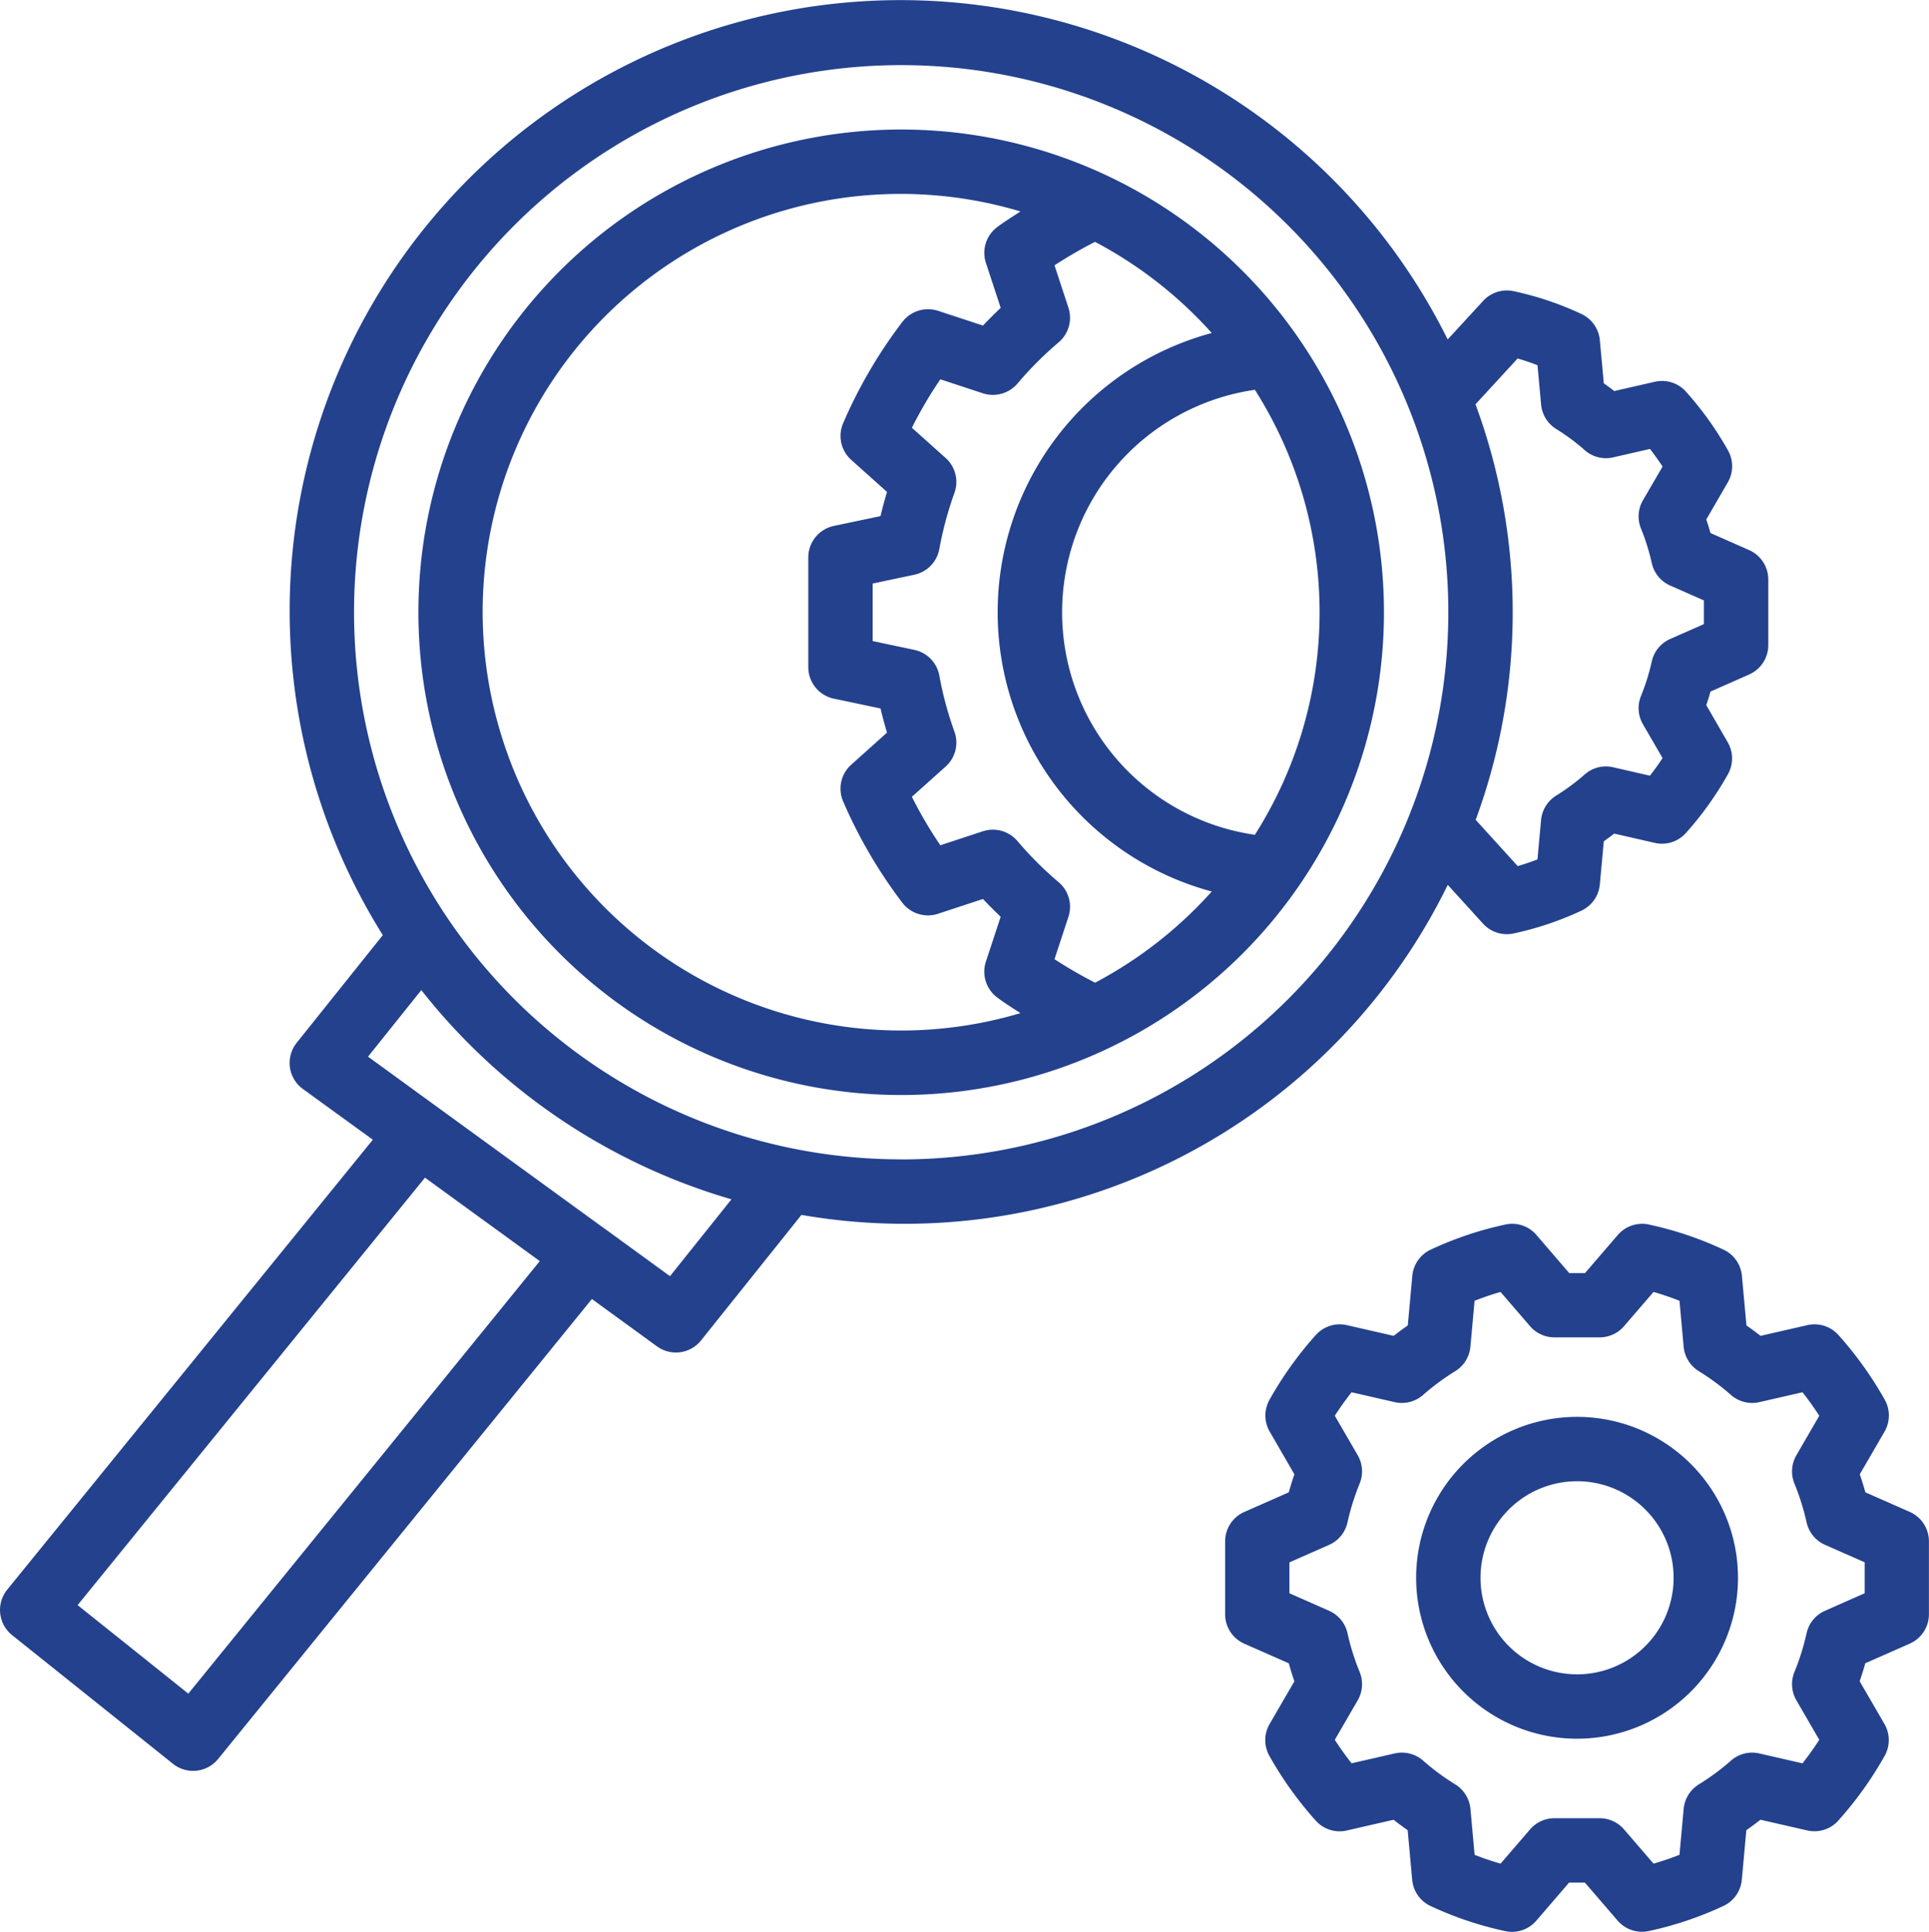 <svg xmlns="http://www.w3.org/2000/svg" width="109.502" height="109.667" viewBox="0 0 109.502 109.667"><g transform="translate(-0.359 0)"><g transform="translate(69.904 69.471)"><path d="M343.743,320.552l-2.523-1.113c-.1-.353-.205-.692-.319-1.022l1.406-2.423a1.832,1.832,0,0,0,.014-1.809,20.639,20.639,0,0,0-2.63-3.674,1.815,1.815,0,0,0-1.768-.562l-2.655.607q-.391-.305-.8-.592l-.257-2.815a1.824,1.824,0,0,0-1.053-1.492,19.779,19.779,0,0,0-4.238-1.422,1.816,1.816,0,0,0-1.759.6l-1.859,2.159h-.892l-1.859-2.159a1.807,1.807,0,0,0-1.759-.6,19.771,19.771,0,0,0-4.238,1.422,1.824,1.824,0,0,0-1.053,1.492l-.257,2.815q-.412.286-.8.592l-2.655-.607a1.818,1.818,0,0,0-1.768.562,20.512,20.512,0,0,0-2.628,3.676,1.829,1.829,0,0,0,.014,1.807l1.4,2.421q-.171.5-.319,1.024l-2.523,1.113a1.825,1.825,0,0,0-1.09,1.672v4.136a1.825,1.825,0,0,0,1.09,1.672l2.523,1.113c.1.353.205.692.319,1.022L307.4,332.59a1.832,1.832,0,0,0-.014,1.809,20.637,20.637,0,0,0,2.63,3.674,1.817,1.817,0,0,0,1.77.562l2.651-.608c.261.205.53.4.8.594l.257,2.815a1.824,1.824,0,0,0,1.053,1.492,19.778,19.778,0,0,0,4.238,1.422,1.818,1.818,0,0,0,1.759-.6l1.859-2.159h.892l1.859,2.159a1.824,1.824,0,0,0,1.385.635,1.784,1.784,0,0,0,.375-.039,19.768,19.768,0,0,0,4.238-1.422,1.824,1.824,0,0,0,1.053-1.492l.257-2.815q.412-.286.8-.592l2.655.607a1.813,1.813,0,0,0,1.768-.562,20.651,20.651,0,0,0,2.63-3.674,1.832,1.832,0,0,0-.014-1.809l-1.406-2.423c.114-.33.221-.669.319-1.022l2.523-1.113a1.825,1.825,0,0,0,1.09-1.672v-4.136A1.825,1.825,0,0,0,343.743,320.552Zm-4.814,5.61a1.821,1.821,0,0,0-1.044,1.267,13.648,13.648,0,0,1-.689,2.2,1.833,1.833,0,0,0,.107,1.618l1.3,2.241q-.442.685-.953,1.335l-2.448-.56a1.809,1.809,0,0,0-1.615.41,13.525,13.525,0,0,1-1.823,1.347,1.829,1.829,0,0,0-.86,1.388l-.237,2.609c-.491.193-.983.36-1.474.5l-1.674-1.943a1.828,1.828,0,0,0-1.384-.635h-2.566a1.829,1.829,0,0,0-1.384.635l-1.674,1.943c-.491-.139-.983-.307-1.474-.5l-.237-2.609a1.829,1.829,0,0,0-.86-1.388,13.406,13.406,0,0,1-1.822-1.347,1.829,1.829,0,0,0-1.618-.412l-2.446.56c-.341-.43-.658-.876-.953-1.333l1.3-2.241a1.833,1.833,0,0,0,.107-1.618,13.648,13.648,0,0,1-.689-2.2,1.822,1.822,0,0,0-1.044-1.267l-2.25-.992v-1.756l2.25-.992a1.821,1.821,0,0,0,1.044-1.267,13.746,13.746,0,0,1,.689-2.207,1.829,1.829,0,0,0-.107-1.616l-1.3-2.241c.293-.455.61-.9.951-1.333l2.448.56a1.821,1.821,0,0,0,1.615-.41,13.521,13.521,0,0,1,1.823-1.347,1.829,1.829,0,0,0,.86-1.388l.237-2.609c.491-.193.983-.36,1.474-.5l1.674,1.943a1.828,1.828,0,0,0,1.385.635h2.566a1.83,1.83,0,0,0,1.385-.635l1.674-1.943c.491.139.983.307,1.474.5l.237,2.609a1.829,1.829,0,0,0,.86,1.388,13.525,13.525,0,0,1,1.823,1.347,1.82,1.82,0,0,0,1.615.41l2.448-.56q.511.648.953,1.335l-1.3,2.241a1.833,1.833,0,0,0-.107,1.618,13.648,13.648,0,0,1,.689,2.2,1.822,1.822,0,0,0,1.044,1.267l2.25.992v1.756Z" transform="translate(-304.874 -304.192)" fill="#23418d"/></g><g transform="translate(80.748 80.435)"><path d="M361.494,352.2a9.135,9.135,0,1,0,9.135,9.135A9.135,9.135,0,0,0,361.494,352.2Zm0,14.616a5.481,5.481,0,1,1,5.481-5.481A5.481,5.481,0,0,1,361.494,366.817Z" transform="translate(-352.359 -352.201)" fill="#23418d"/></g><g transform="translate(24.111 7.354)"><path d="M131.764,32.2a27.405,27.405,0,1,0,27.405,27.405A27.405,27.405,0,0,0,131.764,32.2ZM109,66.377a23.726,23.726,0,0,1,29.534-29.526c-.446.294-.91.579-1.323.89a1.828,1.828,0,0,0-.637,2.03l.839,2.553c-.344.325-.681.662-1.006,1.006l-2.551-.839a1.84,1.84,0,0,0-2.029.635,27.343,27.343,0,0,0-3.36,5.751,1.826,1.826,0,0,0,.462,2.077l2.032,1.82c-.139.455-.262.914-.371,1.372l-2.648.557a1.828,1.828,0,0,0-1.451,1.788v6.23a1.827,1.827,0,0,0,1.451,1.788l2.648.557c.109.459.232.917.369,1.372l-2.031,1.82a1.826,1.826,0,0,0-.462,2.077,27.453,27.453,0,0,0,3.356,5.749,1.828,1.828,0,0,0,2.031.637l2.553-.839c.325.344.662.681,1.006,1.006l-.839,2.551a1.829,1.829,0,0,0,.635,2.029c.413.312.878.6,1.326.893A23.747,23.747,0,0,1,109,66.377Zm33.772,14.256a25.192,25.192,0,0,1-2.305-1.334l.79-2.405a1.83,1.83,0,0,0-.555-1.966,19.954,19.954,0,0,1-2.339-2.337,1.834,1.834,0,0,0-1.964-.553l-2.412.794a23.853,23.853,0,0,1-1.615-2.751l1.916-1.718a1.828,1.828,0,0,0,.5-1.98,19.676,19.676,0,0,1-.858-3.181,1.827,1.827,0,0,0-1.422-1.463l-2.364-.5V57.974l2.364-.5a1.827,1.827,0,0,0,1.422-1.463,19.872,19.872,0,0,1,.858-3.185,1.826,1.826,0,0,0-.5-1.979l-1.916-1.716a24,24,0,0,1,1.615-2.751l2.414.794a1.836,1.836,0,0,0,1.966-.555,19.952,19.952,0,0,1,2.337-2.339,1.831,1.831,0,0,0,.553-1.965l-.79-2.405a25.474,25.474,0,0,1,2.3-1.333,23.866,23.866,0,0,1,6.627,5.174,16.416,16.416,0,0,0,0,31.706A23.863,23.863,0,0,1,142.772,80.633Zm-1.743-22.844a12.761,12.761,0,0,1,10.813-10.813,23.554,23.554,0,0,1,0,25.261A12.76,12.76,0,0,1,141.029,57.789Z" transform="translate(-104.359 -32.201)" fill="#23418d"/></g><g transform="translate(0.36 0)"><path d="M99.648,31.227l-2.191-.967c-.075-.262-.153-.519-.239-.771l1.222-2.107a1.829,1.829,0,0,0,.014-1.807,18.746,18.746,0,0,0-2.387-3.338,1.82,1.82,0,0,0-1.772-.564l-2.3.526c-.195-.15-.393-.3-.594-.437l-.225-2.45a1.831,1.831,0,0,0-1.051-1.49,17.868,17.868,0,0,0-3.852-1.294,1.822,1.822,0,0,0-1.718.551l-2.017,2.191A34.674,34.674,0,0,0,20.415,50.092q.763,1.538,1.675,2.994L17.2,59.2a1.836,1.836,0,0,0-.384,1.384,1.816,1.816,0,0,0,.737,1.235L21.524,64.7.768,90.244a1.83,1.83,0,0,0,.27,2.574l.007.005,9.135,7.308a1.83,1.83,0,0,0,2.56-.275L33.958,73.744l3.695,2.687a1.827,1.827,0,0,0,2.5-.335l5.7-7.127a34.318,34.318,0,0,0,36.69-18.737l2,2.2a1.827,1.827,0,0,0,1.352.6,1.784,1.784,0,0,0,.375-.039A17.879,17.879,0,0,0,90.124,51.7a1.832,1.832,0,0,0,1.051-1.49l.225-2.45c.2-.143.4-.289.592-.437l2.3.526a1.815,1.815,0,0,0,1.772-.564,18.782,18.782,0,0,0,2.385-3.336,1.828,1.828,0,0,0-.013-1.809L97.218,40.03c.086-.252.164-.509.239-.771l2.191-.967a1.825,1.825,0,0,0,1.09-1.672V32.9A1.825,1.825,0,0,0,99.648,31.227Zm-88.6,64.92L4.765,91.12,24.484,66.854,31,71.592Zm27.343-23.7-3.684-2.68L34.5,69.62,21.251,59.985l3.024-3.778A34.775,34.775,0,0,0,41.882,68.084Zm13.126-6.632A31.059,31.059,0,1,1,82.575,34.759,31.059,31.059,0,0,1,51.516,65.819ZM97.084,35.43l-1.914.844a1.82,1.82,0,0,0-1.044,1.267,12.342,12.342,0,0,1-.61,1.959,1.826,1.826,0,0,0,.107,1.615l1.113,1.92q-.335.511-.716,1l-2.088-.478a1.812,1.812,0,0,0-1.616.409,12.057,12.057,0,0,1-1.62,1.2,1.829,1.829,0,0,0-.856,1.385l-.205,2.236q-.559.217-1.122.38l-2.385-2.626a34.061,34.061,0,0,0-.011-23.59l2.392-2.6c.375.109.753.237,1.128.382l.205,2.236a1.831,1.831,0,0,0,.858,1.386,11.872,11.872,0,0,1,1.618,1.2,1.817,1.817,0,0,0,1.616.409l2.088-.478q.38.49.715,1L93.623,28.4a1.826,1.826,0,0,0-.107,1.615,12.348,12.348,0,0,1,.61,1.959,1.822,1.822,0,0,0,1.044,1.267l1.914.844V35.43Z" transform="translate(-0.36 0)" fill="#23418d"/></g></g></svg>